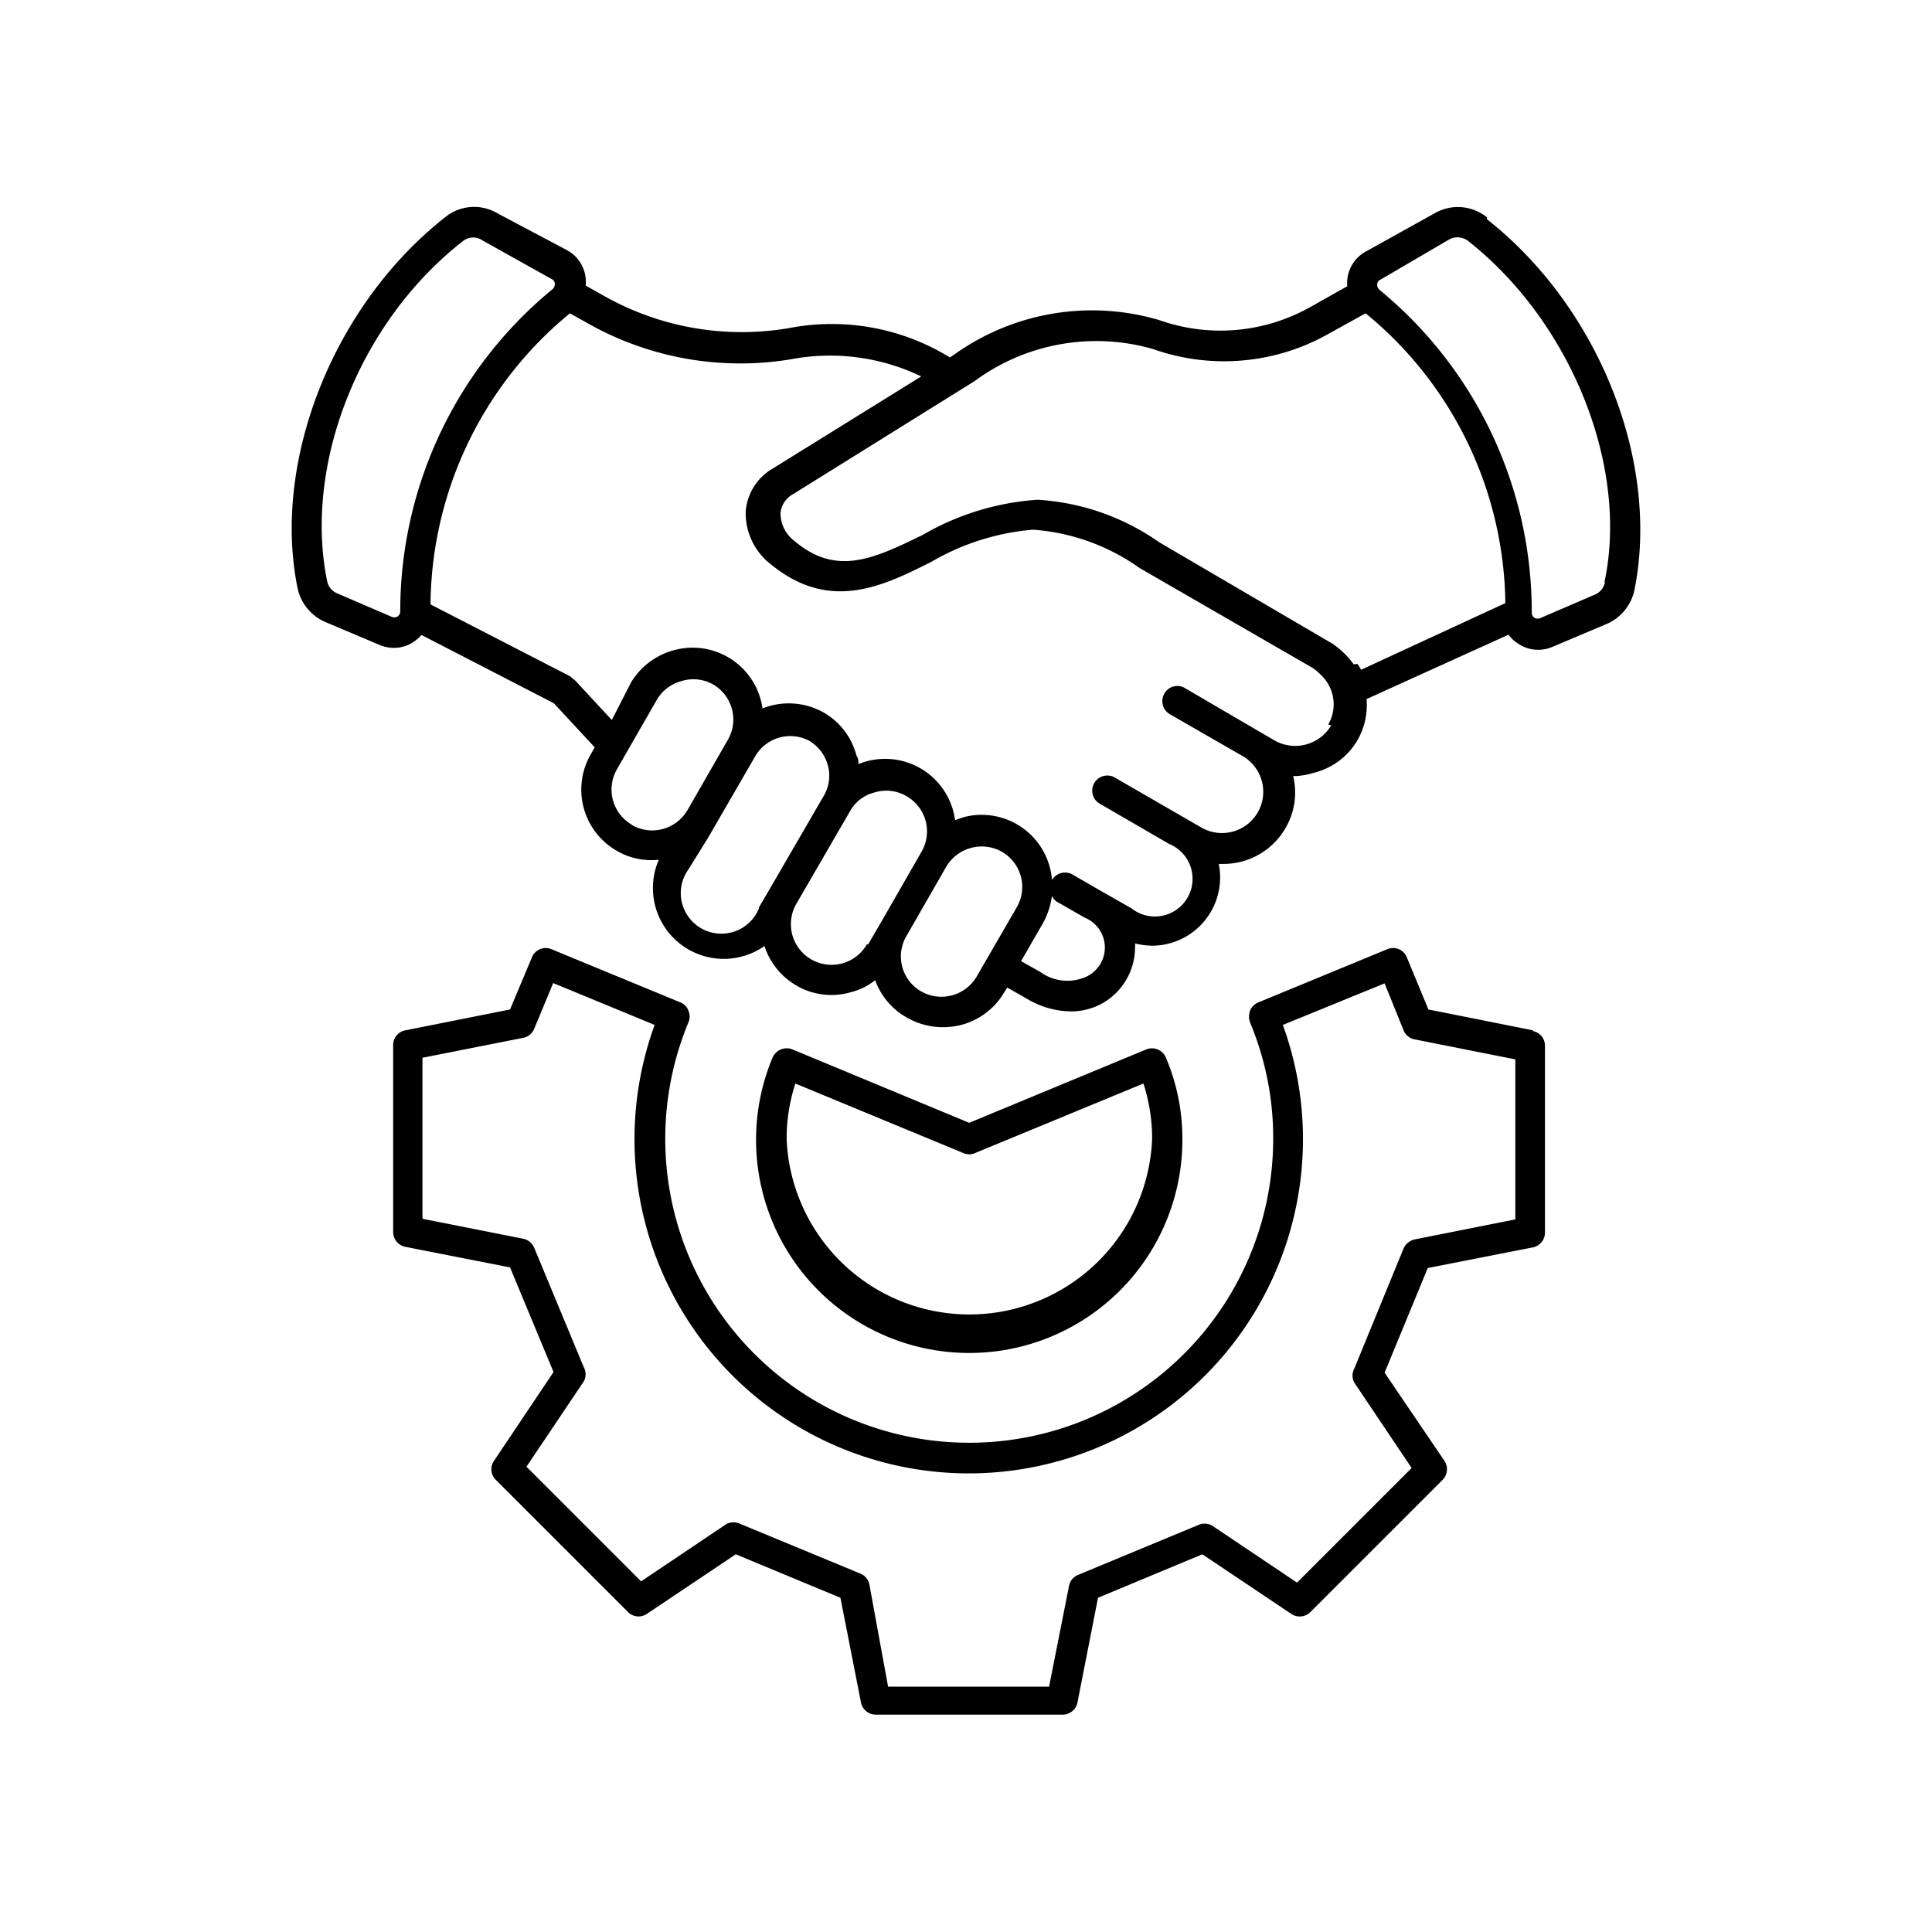 <svg id="Layer_1" data-name="Layer 1" xmlns="http://www.w3.org/2000/svg" viewBox="0 0 60 60"><path d="M46.18,6.75a1.44,1.44,0,0,0-1.62-.13L42.42,7.81a1.12,1.12,0,0,0-.58.88,1.33,1.33,0,0,0,0,.2l-1.12.63A5.69,5.69,0,0,1,36,9.94,7.36,7.36,0,0,0,29.65,11l-.15.1a7,7,0,0,0-5-.91,8.7,8.7,0,0,1-5.74-1l-.57-.32a1.61,1.61,0,0,0,0-.22,1.12,1.12,0,0,0-.58-.88L15.44,6.62a1.42,1.42,0,0,0-1.62.13c-3.46,2.72-5.38,7.56-4.58,11.51a1.48,1.48,0,0,0,.87,1.06l1.68.71a1.12,1.12,0,0,0,.44.09,1.08,1.08,0,0,0,.62-.19,1.21,1.21,0,0,0,.24-.21l4.11,2.12,1.27,1.37-.12.21a2.19,2.19,0,0,0,.8,3,2.13,2.13,0,0,0,1.31.28,2.2,2.2,0,0,0,3.28,2.68,2.21,2.21,0,0,0,1,1.23,2.14,2.14,0,0,0,1.66.21,2,2,0,0,0,.78-.38,2.16,2.16,0,0,0,1,1.17,2.22,2.22,0,0,0,1.09.29,2.3,2.3,0,0,0,.58-.07,2.19,2.19,0,0,0,1.33-1l.1-.16.6.34a2.71,2.71,0,0,0,1.37.4,2,2,0,0,0,1-.26,2,2,0,0,0,1-1.72.57.57,0,0,0,0-.13,2.49,2.49,0,0,0,.53.07,2.12,2.12,0,0,0,2.07-2.54H38a2.22,2.22,0,0,0,1.92-1.11,2.18,2.18,0,0,0,.24-1.62h.11A2.25,2.25,0,0,0,40.8,24a2.17,2.17,0,0,0,1.35-1,2.19,2.19,0,0,0,.29-1.29l4.41-2a1,1,0,0,0,.3.28,1.08,1.08,0,0,0,.62.19,1.12,1.12,0,0,0,.44-.09l1.68-.71a1.48,1.48,0,0,0,.87-1.06c.8-4-1.12-8.79-4.58-11.51ZM12.34,19.15a.21.21,0,0,1-.19,0l-1.67-.72a.52.52,0,0,1-.32-.38c-.74-3.62,1-8.07,4.24-10.58a.51.51,0,0,1,.59,0l2.13,1.19a.17.17,0,0,1,.11.15.21.21,0,0,1-.07.17,12.94,12.94,0,0,0-4.73,10,.19.19,0,0,1-.09.17Zm7.28,6.46a1.26,1.26,0,0,1-.46-1.72l1.24-2.16a1.26,1.26,0,0,1,.77-.58,1.24,1.24,0,0,1,1,.12A1.26,1.26,0,0,1,22.59,23h0l-1.24,2.16h0a1.27,1.27,0,0,1-1.73.46Zm3.95,2.6A1.26,1.26,0,1,1,21.38,27L22,26l1.44-2.49A1.26,1.26,0,0,1,25.12,23a1.27,1.27,0,0,1,.59.77,1.22,1.22,0,0,1-.13.95l-1.74,3-.27.46Zm3.35,1.12a1.26,1.26,0,1,1-2.19-1.26l1.67-2.88h0a1.2,1.2,0,0,1,.76-.58,1.24,1.24,0,0,1,1,.12,1.26,1.26,0,0,1,.46,1.72h0l-1.24,2.16h0l-.42.72Zm3.41,1a1.27,1.27,0,0,1-1.72.46,1.25,1.25,0,0,1-.46-1.72l1.24-2.16a1.28,1.28,0,0,1,1.72-.46,1.26,1.26,0,0,1,.47,1.72l-1.25,2.16Zm3.41,0a1.43,1.43,0,0,1-1.44-.15l-.59-.33.68-1.18a2.43,2.43,0,0,0,.28-.85.39.39,0,0,0,.18.2l.84.48a1,1,0,0,1,.05,1.83Zm7.6-7.8a1.3,1.3,0,0,1-1.75.47L36.8,21.37a.46.46,0,0,0-.64.17.47.47,0,0,0,.17.64l2.26,1.3h0a1.28,1.28,0,1,1-1.28,2.22l-2.65-1.53a.47.47,0,1,0-.47.81l2.12,1.23h0a1.17,1.17,0,1,1-1.17,2l-1-.57h0l-.83-.48a.47.47,0,0,0-.64.17v0a2.19,2.19,0,0,0-2.75-1.95l-.26.09a2.19,2.19,0,0,0-3-1.74c0-.08,0-.17-.06-.26a2.17,2.17,0,0,0-1-1.33,2.21,2.21,0,0,0-1.92-.14,2.19,2.19,0,0,0-2.74-1.81,2.23,2.23,0,0,0-1.34,1L19,22.36l-1.13-1.22L17.7,21l-4.33-2.23A11.82,11.82,0,0,1,17.7,9.73l.57.32a9.63,9.63,0,0,0,6.28,1.11,6.54,6.54,0,0,1,4.06.53L24,14.55a1.69,1.69,0,0,0-.84,1.32,2,2,0,0,0,.76,1.64c1.83,1.51,3.47.71,5-.06a7.5,7.5,0,0,1,3.16-1h0a6.51,6.51,0,0,1,3.31,1.19l5.37,3.1a1.81,1.81,0,0,1,.42.4,1.25,1.25,0,0,1,.07,1.36Zm.7-1.9a2.7,2.7,0,0,0-.66-.64l0,0L36,16.84a7.33,7.33,0,0,0-3.78-1.32h0a8.18,8.18,0,0,0-3.56,1.09c-1.5.73-2.68,1.31-4,.18a1.07,1.07,0,0,1-.42-.86.75.75,0,0,1,.4-.59l5.62-3.5a6.38,6.38,0,0,1,5.55-1,6.6,6.6,0,0,0,5.48-.49l1.12-.62a11.81,11.81,0,0,1,4.34,9l-4.48,2.07a1.74,1.74,0,0,0-.11-.18Zm7.8-2.54a.52.52,0,0,1-.32.38l-1.67.72a.21.21,0,0,1-.19,0,.19.19,0,0,1-.09-.17A12.94,12.94,0,0,0,42.84,9a.21.21,0,0,1-.07-.17.17.17,0,0,1,.11-.15L45,7.44a.54.54,0,0,1,.27-.07.56.56,0,0,1,.32.11c3.2,2.52,5,7,4.24,10.59ZM47.62,32l-3.26-.65-.67-1.62a.46.46,0,0,0-.61-.25l-4,1.65a.47.47,0,0,0-.26.26.55.55,0,0,0,0,.36,9.27,9.27,0,0,1,.72,3.61,9.44,9.44,0,1,1-18.16-3.61.45.45,0,0,0,0-.36.43.43,0,0,0-.25-.26l-4-1.65a.46.46,0,0,0-.61.25l-.68,1.62L12.58,32a.46.46,0,0,0-.37.46v5.8a.47.47,0,0,0,.37.46l3.26.64,1.35,3.25-1.85,2.76a.46.46,0,0,0,.06.59l4.1,4.1a.46.46,0,0,0,.59.06l2.76-1.85,3.25,1.35.64,3.26a.47.47,0,0,0,.46.37H33a.47.47,0,0,0,.46-.37l.64-3.26,3.24-1.35,2.76,1.85a.47.47,0,0,0,.6-.06l4.1-4.1a.47.47,0,0,0,.06-.59L43,42.63l1.34-3.25,3.26-.64a.47.47,0,0,0,.38-.46v-5.8a.46.46,0,0,0-.38-.46Zm-.56,5.87-3.12.62a.5.5,0,0,0-.35.28L42.06,42.5a.46.46,0,0,0,0,.44l1.78,2.65-3.56,3.56-2.65-1.78a.49.49,0,0,0-.44,0l-3.71,1.54a.46.46,0,0,0-.28.34l-.62,3.13h-5L27,49.21a.46.46,0,0,0-.28-.34L23,47.33a.49.49,0,0,0-.44,0l-2.65,1.78-3.56-3.56,1.78-2.65a.46.46,0,0,0,0-.44l-1.54-3.71a.48.48,0,0,0-.34-.28l-3.13-.62v-5l3.13-.62a.46.46,0,0,0,.34-.28l.59-1.42,3.15,1.3a10.38,10.38,0,1,0,19.51,0L43,30.54,43.59,32a.46.46,0,0,0,.35.28l3.12.62v5ZM36.72,35.38a6.43,6.43,0,0,0-.51-2.53.47.47,0,0,0-.61-.26l-5.5,2.28-5.49-2.28a.48.48,0,0,0-.62.26,6.62,6.62,0,1,0,12.73,2.53Zm-12.29,0a5.54,5.54,0,0,1,.27-1.73l5.22,2.16a.45.45,0,0,0,.36,0l5.23-2.16a5.54,5.54,0,0,1,.27,1.73,5.68,5.68,0,0,1-11.35,0Z"/></svg>
